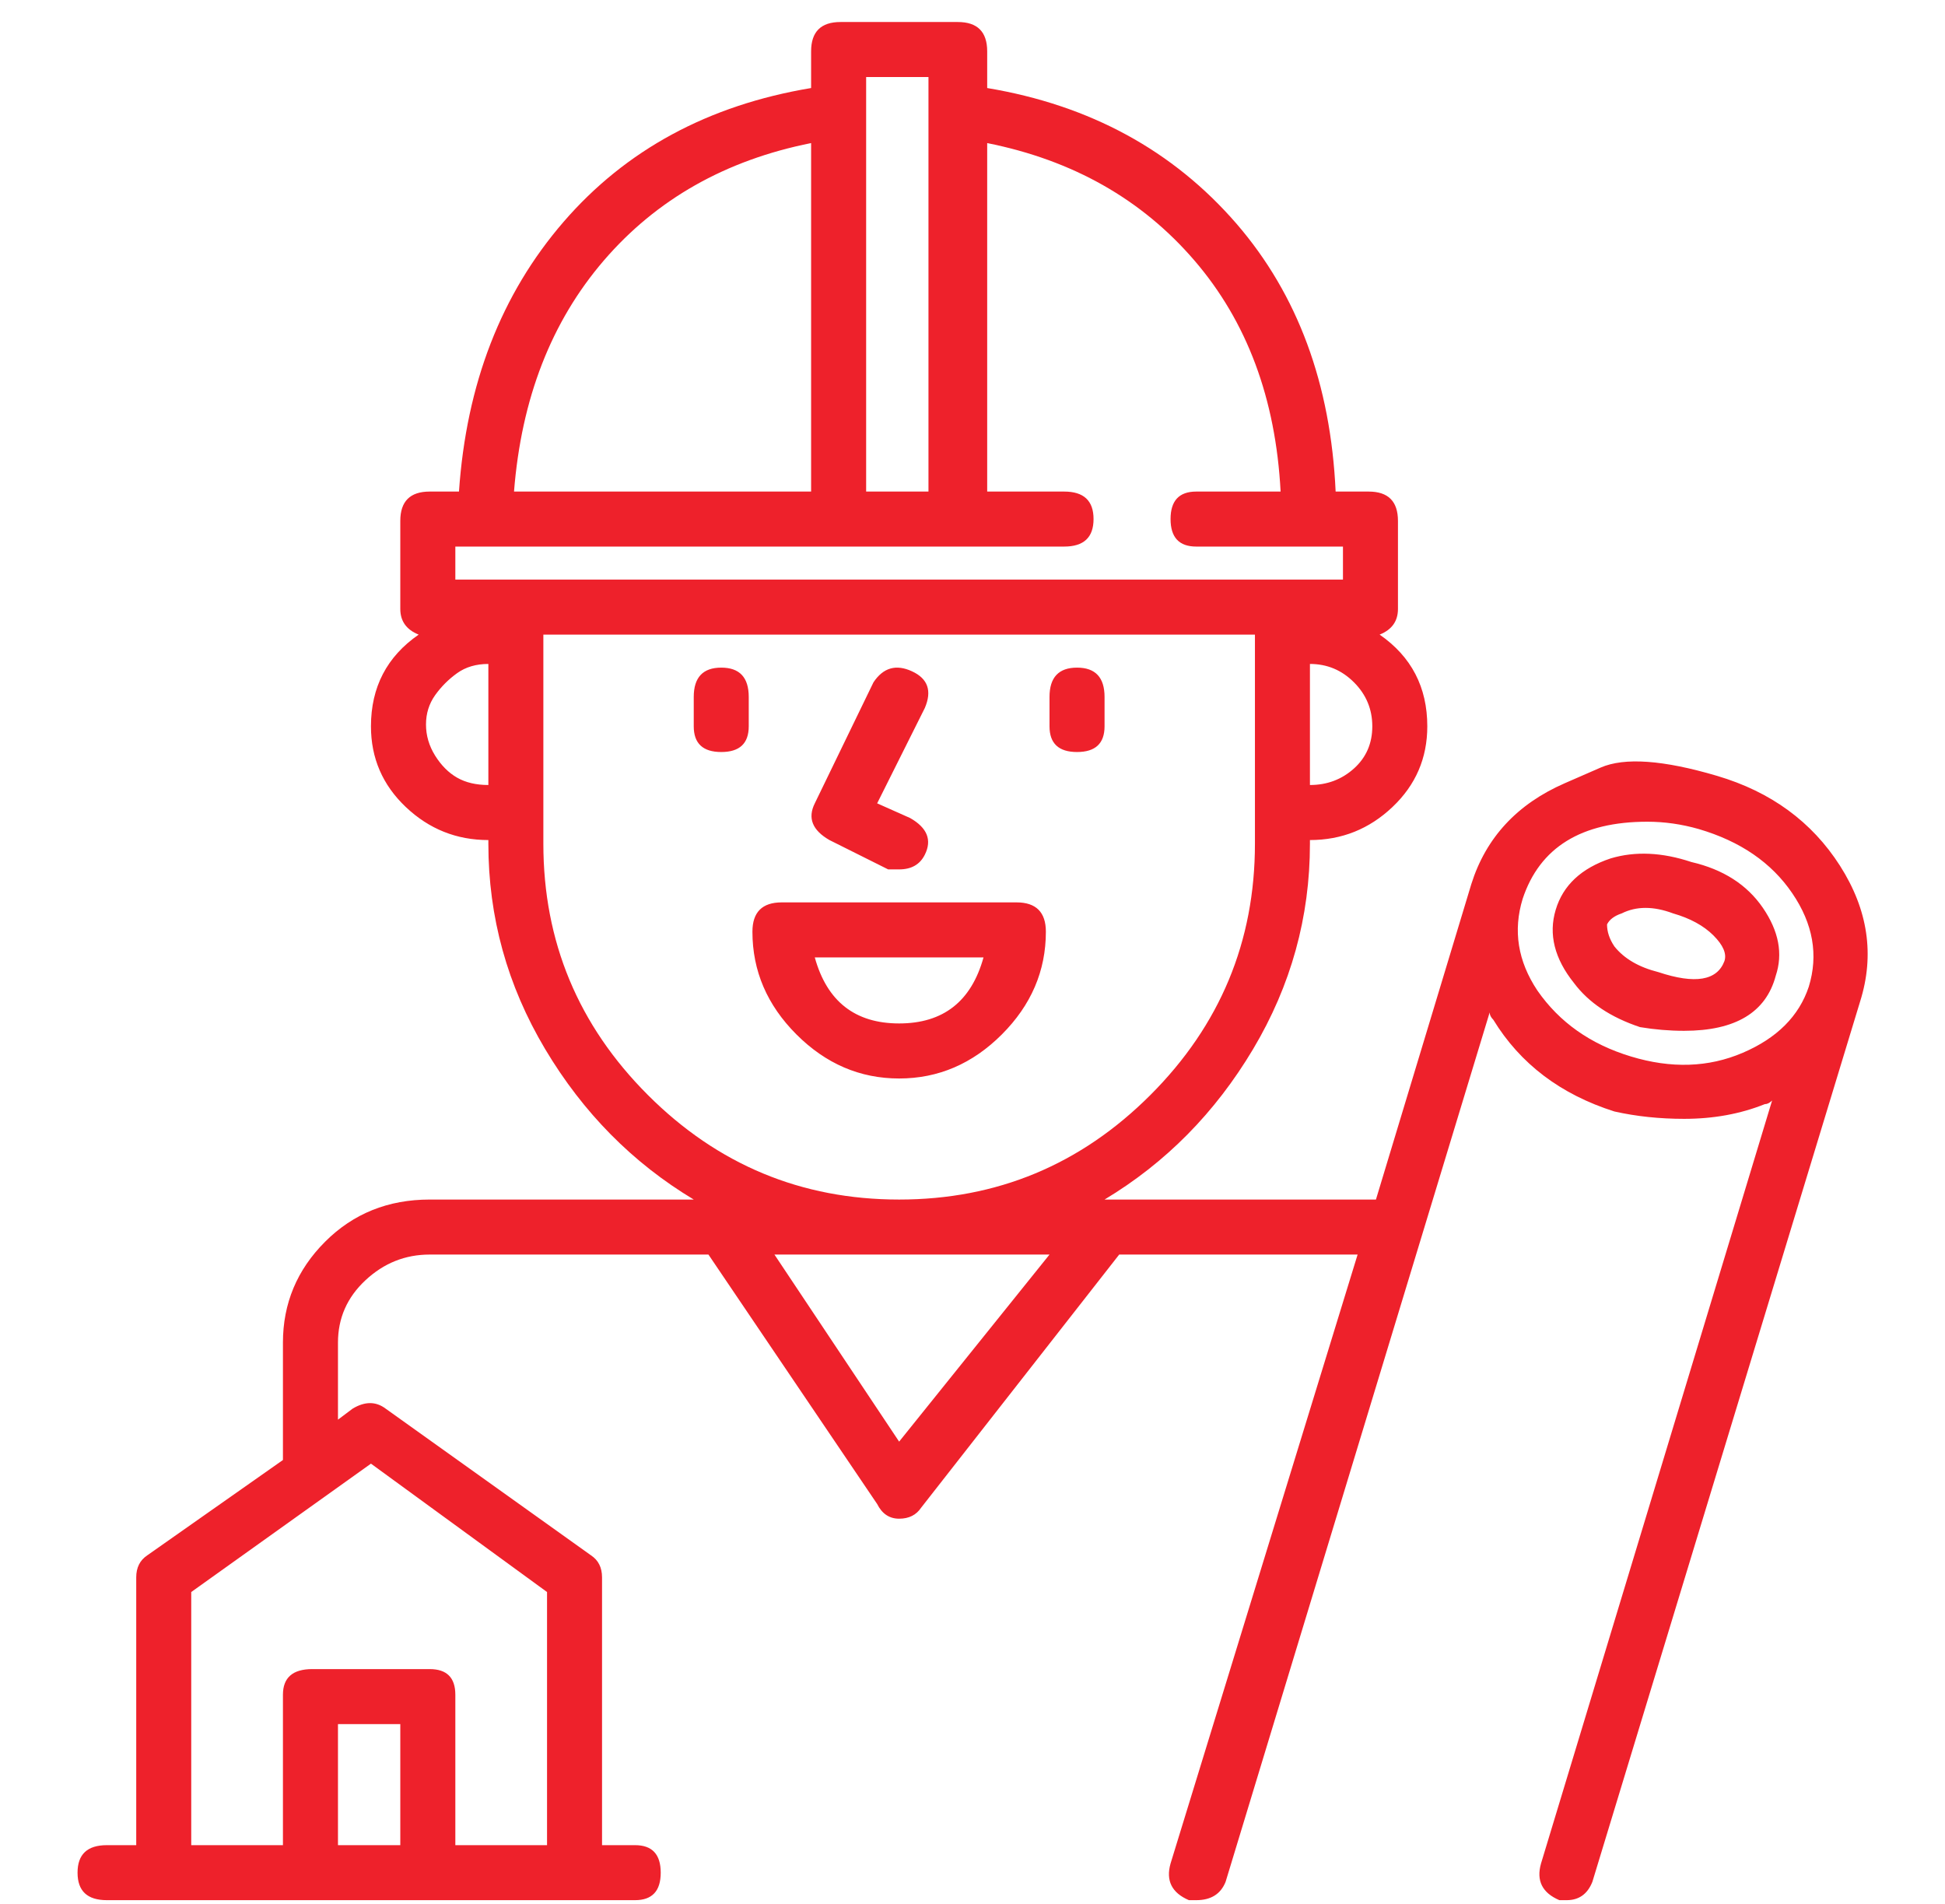 <svg xmlns="http://www.w3.org/2000/svg" width="47" height="46" viewBox="0 0 47 46" fill="none"><path d="M26.691 17.549C26.691 17.963 26.469 18.17 26.026 18.17C25.583 18.17 25.361 17.963 25.361 17.549V16.84C25.361 16.367 25.583 16.131 26.026 16.131C26.469 16.131 26.691 16.367 26.691 16.84V17.549ZM16.764 16.84C16.764 16.367 16.986 16.131 17.429 16.131C17.872 16.131 18.093 16.367 18.093 16.84V17.549C18.093 17.963 17.872 18.17 17.429 18.17C16.986 18.17 16.764 17.963 16.764 17.549V16.84ZM20.043 20.297C19.63 20.06 19.512 19.765 19.689 19.41L21.107 16.486C21.343 16.131 21.654 16.042 22.038 16.22C22.422 16.397 22.525 16.692 22.348 17.106L21.196 19.41L21.993 19.765C22.407 20.001 22.525 20.297 22.348 20.651C22.23 20.888 22.023 21.006 21.727 21.006C21.609 21.006 21.521 21.006 21.462 21.006L20.043 20.297ZM25.273 22.512C25.273 23.458 24.918 24.285 24.209 24.994C23.5 25.703 22.673 26.058 21.727 26.058C20.782 26.058 19.955 25.703 19.246 24.994C18.537 24.285 18.182 23.458 18.182 22.512C18.182 22.04 18.418 21.803 18.891 21.803H24.564C25.036 21.803 25.273 22.04 25.273 22.512ZM19.689 23.133C19.984 24.197 20.664 24.728 21.727 24.728C22.791 24.728 23.471 24.197 23.766 23.133H19.689ZM37.814 18.923C37.814 18.923 38.102 18.797 38.678 18.546C39.254 18.295 40.192 18.362 41.492 18.746C42.792 19.13 43.782 19.854 44.462 20.917C45.141 21.981 45.303 23.074 44.949 24.197L38.479 45.468C38.361 45.764 38.154 45.911 37.858 45.911C37.799 45.911 37.74 45.911 37.681 45.911C37.267 45.734 37.12 45.439 37.238 45.025L42.822 26.59C42.763 26.649 42.704 26.678 42.645 26.678C42.054 26.915 41.404 27.033 40.695 27.033C40.104 27.033 39.542 26.974 39.011 26.855C37.711 26.442 36.736 25.703 36.086 24.64C36.027 24.581 35.997 24.521 35.997 24.462L29.616 45.468C29.497 45.764 29.261 45.911 28.907 45.911C28.848 45.911 28.788 45.911 28.729 45.911C28.316 45.734 28.168 45.439 28.286 45.025L32.806 30.312H27.045L22.259 36.428C22.141 36.605 21.964 36.694 21.727 36.694C21.491 36.694 21.314 36.575 21.196 36.339L17.119 30.312H10.383C9.792 30.312 9.275 30.519 8.831 30.933C8.388 31.346 8.167 31.848 8.167 32.439V34.301L8.521 34.035C8.817 33.857 9.083 33.857 9.319 34.035L14.282 37.58C14.46 37.698 14.548 37.875 14.548 38.112V44.582H15.346C15.759 44.582 15.966 44.803 15.966 45.247C15.966 45.69 15.759 45.911 15.346 45.911H2.583C2.11 45.911 1.874 45.69 1.874 45.247C1.874 44.803 2.11 44.582 2.583 44.582H3.292V38.112C3.292 37.875 3.381 37.698 3.558 37.58L6.837 35.276V32.439C6.837 31.494 7.177 30.681 7.856 30.002C8.536 29.322 9.378 28.983 10.383 28.983H16.764C15.287 28.096 14.09 26.885 13.174 25.349C12.258 23.812 11.801 22.158 11.801 20.385V20.297C11.032 20.297 10.368 20.031 9.806 19.499C9.245 18.967 8.964 18.317 8.964 17.549C8.964 16.604 9.348 15.865 10.117 15.333C9.821 15.215 9.673 15.008 9.673 14.713V12.586C9.673 12.113 9.91 11.877 10.383 11.877H11.091C11.269 9.277 12.111 7.105 13.617 5.362C15.124 3.619 17.119 2.541 19.6 2.127V1.241C19.6 0.768 19.837 0.532 20.309 0.532H23.145C23.618 0.532 23.855 0.768 23.855 1.241V2.127C26.336 2.541 28.345 3.634 29.881 5.407C31.359 7.12 32.156 9.277 32.275 11.877H33.072C33.545 11.877 33.781 12.113 33.781 12.586V14.713C33.781 15.008 33.634 15.215 33.338 15.333C34.106 15.865 34.49 16.604 34.49 17.549C34.49 18.317 34.21 18.967 33.648 19.499C33.087 20.031 32.422 20.297 31.654 20.297V20.385C31.654 22.158 31.196 23.812 30.28 25.349C29.364 26.885 28.168 28.096 26.691 28.983H33.072C33.131 28.983 33.19 28.983 33.249 28.983L35.554 21.36C35.908 20.238 36.662 19.425 37.814 18.923ZM8.167 44.582H9.673V41.657H8.167V44.582ZM8.964 35.364L4.621 38.466V44.582H6.837V40.948C6.837 40.534 7.074 40.328 7.546 40.328H10.383C10.796 40.328 11.003 40.534 11.003 40.948V44.582H13.219V38.466L8.964 35.364ZM31.654 18.967C32.068 18.967 32.422 18.834 32.718 18.568C33.013 18.302 33.161 17.963 33.161 17.549C33.161 17.136 33.013 16.781 32.718 16.486C32.422 16.19 32.068 16.042 31.654 16.042V18.967ZM20.93 1.861V11.877H22.436V1.861H20.93ZM19.6 3.457C17.532 3.87 15.863 4.816 14.592 6.293C13.322 7.77 12.598 9.631 12.421 11.877H19.6V3.457ZM11.003 13.206V14.004H32.452V13.206H28.907C28.493 13.206 28.286 12.985 28.286 12.541C28.286 12.098 28.493 11.877 28.907 11.877H30.945C30.827 9.631 30.133 7.77 28.862 6.293C27.592 4.816 25.923 3.87 23.855 3.457V11.877H25.716C26.189 11.877 26.425 12.098 26.425 12.541C26.425 12.985 26.189 13.206 25.716 13.206H11.003ZM11.801 18.967V16.042C11.505 16.042 11.254 16.116 11.047 16.264C10.84 16.412 10.663 16.589 10.515 16.796C10.368 17.003 10.294 17.239 10.294 17.505C10.294 17.771 10.368 18.022 10.515 18.258C10.663 18.494 10.84 18.672 11.047 18.79C11.254 18.908 11.505 18.967 11.801 18.967ZM13.13 20.385C13.13 22.749 13.972 24.773 15.656 26.457C17.34 28.141 19.364 28.983 21.727 28.983C24.091 28.983 26.115 28.141 27.799 26.457C29.483 24.773 30.325 22.749 30.325 20.385V15.333H13.13V20.385ZM21.727 34.832L25.361 30.312H18.714L21.727 34.832ZM42.113 25.437C42.94 25.083 43.472 24.551 43.708 23.842C43.944 23.074 43.812 22.32 43.309 21.582C42.807 20.843 42.054 20.326 41.049 20.031C40.636 19.913 40.222 19.854 39.808 19.854C38.213 19.854 37.208 20.474 36.795 21.715C36.559 22.483 36.677 23.222 37.149 23.931C37.681 24.699 38.434 25.231 39.41 25.526C40.384 25.822 41.285 25.792 42.113 25.437ZM40.872 20.828C41.64 21.006 42.216 21.375 42.6 21.936C42.984 22.498 43.088 23.044 42.91 23.576C42.674 24.462 41.935 24.906 40.695 24.906C40.34 24.906 39.986 24.876 39.631 24.817C38.922 24.581 38.39 24.226 38.036 23.753C37.563 23.163 37.415 22.572 37.593 21.981C37.77 21.39 38.213 20.976 38.922 20.74C39.513 20.563 40.163 20.592 40.872 20.828ZM41.67 23.222C41.729 23.044 41.64 22.837 41.404 22.601C41.167 22.365 40.842 22.188 40.429 22.069C39.956 21.892 39.542 21.892 39.188 22.069C39.011 22.128 38.892 22.217 38.833 22.335C38.833 22.512 38.892 22.69 39.011 22.867C39.247 23.163 39.602 23.369 40.074 23.488C40.961 23.783 41.492 23.694 41.67 23.222Z" fill="#EE212B"></path></svg>